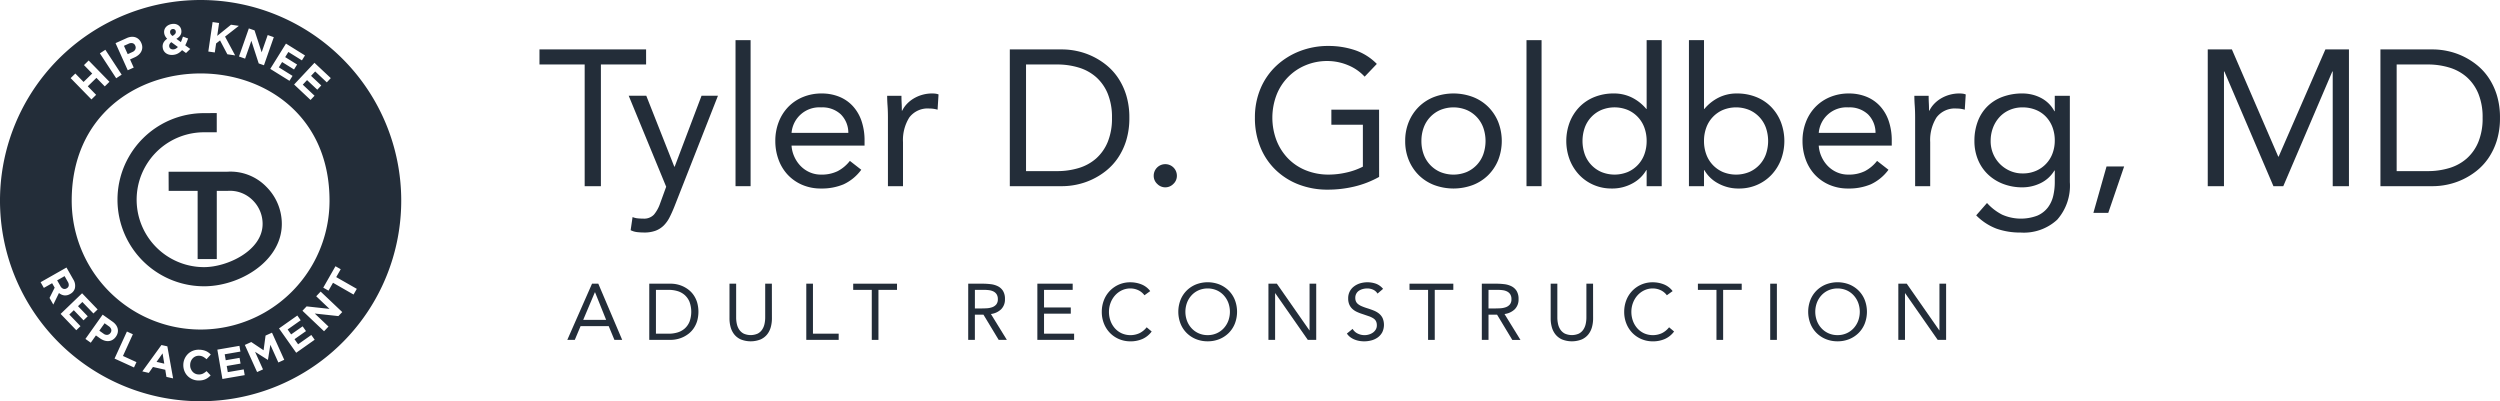 <svg xmlns="http://www.w3.org/2000/svg" xmlns:xlink="http://www.w3.org/1999/xlink" width="380.812" height="61.117" viewBox="0 0 380.812 61.117"><defs><style>.a{fill:#232d39;}.b{clip-path:url(#a);}</style><clipPath id="a"><rect class="a" width="380.812" height="61.117"/></clipPath></defs><path class="a" d="M154.324,14.946h-6.885V33.482h-2.472V14.946h-6.885V12.651h16.241Z" transform="translate(-55.907 -5.122)"/><g transform="translate(0 0)"><g class="b"><path class="a" d="M167.867,41.434q-.354.883-.721,1.6a4.878,4.878,0,0,1-.883,1.236,3.545,3.545,0,0,1-1.236.794,4.869,4.869,0,0,1-1.75.279,9.873,9.873,0,0,1-1.045-.058,2.968,2.968,0,0,1-1.015-.295l.294-2a2.7,2.7,0,0,0,.736.191,7.693,7.693,0,0,0,.883.045,2.055,2.055,0,0,0,1.648-.618,5.416,5.416,0,0,0,.912-1.648l.941-2.589-5.707-13.858H163.6l4.266,10.8h.059l4.09-10.8h2.5Z" transform="translate(-65.155 -9.926)"/><rect class="a" width="2.295" height="22.243" transform="translate(112.039 6.117)"/><path class="a" d="M211.54,35.546a6.992,6.992,0,0,1-2.707,2.222,8.584,8.584,0,0,1-3.413.633,7.118,7.118,0,0,1-2.913-.574,6.565,6.565,0,0,1-2.192-1.545,6.77,6.77,0,0,1-1.382-2.295,8.137,8.137,0,0,1-.486-2.824,7.885,7.885,0,0,1,.53-2.928,6.785,6.785,0,0,1,1.471-2.295,6.6,6.6,0,0,1,2.236-1.485,7.38,7.38,0,0,1,2.824-.53,7.042,7.042,0,0,1,2.648.485,5.736,5.736,0,0,1,2.074,1.413,6.351,6.351,0,0,1,1.339,2.265,9.16,9.16,0,0,1,.471,3.045v.736H200.919a4.807,4.807,0,0,0,.427,1.692,4.883,4.883,0,0,0,.956,1.412,4.409,4.409,0,0,0,1.382.956,4.23,4.23,0,0,0,1.736.353,5.491,5.491,0,0,0,2.53-.53,5.75,5.75,0,0,0,1.854-1.559Zm-1.972-5.62a3.956,3.956,0,0,0-1.147-2.824,4.121,4.121,0,0,0-3-1.059,4.241,4.241,0,0,0-4.5,3.884Z" transform="translate(-80.347 -9.686)"/><path class="a" d="M227.191,27.542q0-.941-.059-1.765t-.059-1.5h2.177q0,.56.03,1.118c.019.373.03.755.03,1.147h.058a3.973,3.973,0,0,1,.662-.971,4.789,4.789,0,0,1,1.015-.839,5.427,5.427,0,0,1,1.324-.588,5.487,5.487,0,0,1,1.589-.221,3.912,3.912,0,0,1,.471.029,2.074,2.074,0,0,1,.471.118l-.147,2.325a4.278,4.278,0,0,0-1.236-.177,3.487,3.487,0,0,0-3.074,1.368,6.457,6.457,0,0,0-.956,3.752v6.708h-2.295Z" transform="translate(-91.937 -9.686)"/><path class="a" d="M258.466,12.652h8a10.832,10.832,0,0,1,2.177.235,10.645,10.645,0,0,1,4.458,2.089,8.916,8.916,0,0,1,1.839,1.986,9.951,9.951,0,0,1,1.265,2.677,11.552,11.552,0,0,1,.471,3.428,11.549,11.549,0,0,1-.471,3.428,9.943,9.943,0,0,1-1.265,2.677,8.916,8.916,0,0,1-1.839,1.986,10.645,10.645,0,0,1-4.458,2.089,10.832,10.832,0,0,1-2.177.235h-8Zm2.471,18.536h4.707a11.247,11.247,0,0,0,3.325-.471,7.11,7.11,0,0,0,2.648-1.456,6.855,6.855,0,0,0,1.765-2.516,9.419,9.419,0,0,0,.647-3.678,9.419,9.419,0,0,0-.647-3.678,6.86,6.86,0,0,0-1.765-2.516,7.128,7.128,0,0,0-2.648-1.457,11.286,11.286,0,0,0-3.325-.471h-4.707Z" transform="translate(-104.647 -5.123)"/><path class="a" d="M297.064,42.018a1.758,1.758,0,0,1,1.765,1.765,1.659,1.659,0,0,1-.544,1.251,1.706,1.706,0,0,1-2.442,0,1.657,1.657,0,0,1-.544-1.251,1.758,1.758,0,0,1,1.765-1.765" transform="translate(-119.56 -17.012)"/><path class="a" d="M340.123,31.709a14.676,14.676,0,0,1-3.781,1.471,17.366,17.366,0,0,1-4.016.471,12.168,12.168,0,0,1-4.472-.794,10.452,10.452,0,0,1-3.516-2.236,10.033,10.033,0,0,1-2.31-3.458,11.659,11.659,0,0,1-.824-4.457,11.225,11.225,0,0,1,.868-4.487,10.118,10.118,0,0,1,2.4-3.443,11.091,11.091,0,0,1,3.56-2.221,11.926,11.926,0,0,1,4.384-.794,12.7,12.7,0,0,1,3.957.618,8.478,8.478,0,0,1,3.4,2.119l-1.854,1.942a7.106,7.106,0,0,0-2.574-1.765,8.143,8.143,0,0,0-3.1-.618,8.442,8.442,0,0,0-3.324.647,8.043,8.043,0,0,0-4.428,4.531,9.762,9.762,0,0,0,0,6.914A8.266,8.266,0,0,0,326.25,28.9a7.912,7.912,0,0,0,2.721,1.81,9.2,9.2,0,0,0,3.5.647,12.191,12.191,0,0,0,2.648-.309,10.546,10.546,0,0,0,2.53-.9V23.765h-4.8V21.47h7.267Z" transform="translate(-130.049 -4.762)"/><path class="a" d="M359.668,31.162a7.485,7.485,0,0,1,.559-2.942,6.952,6.952,0,0,1,1.529-2.28,6.8,6.8,0,0,1,2.325-1.486,8.437,8.437,0,0,1,5.885,0,6.8,6.8,0,0,1,2.325,1.486,6.951,6.951,0,0,1,1.529,2.28,8.017,8.017,0,0,1,0,5.885,6.945,6.945,0,0,1-1.529,2.28,6.792,6.792,0,0,1-2.325,1.486,8.437,8.437,0,0,1-5.885,0,6.793,6.793,0,0,1-2.325-1.486,6.946,6.946,0,0,1-1.529-2.28,7.483,7.483,0,0,1-.559-2.942m2.472,0a5.838,5.838,0,0,0,.337,2.016,4.653,4.653,0,0,0,2.53,2.707,5.309,5.309,0,0,0,4.031,0,4.649,4.649,0,0,0,2.53-2.707,6.169,6.169,0,0,0,0-4.031,4.649,4.649,0,0,0-2.53-2.707,5.309,5.309,0,0,0-4.031,0,4.653,4.653,0,0,0-2.53,2.707,5.84,5.84,0,0,0-.337,2.016" transform="translate(-145.622 -9.686)"/><rect class="a" width="2.295" height="22.243" transform="translate(232.523 6.117)"/><path class="a" d="M413.14,30.079h-.059a5.255,5.255,0,0,1-2.045,1.987,6.382,6.382,0,0,1-3.251.809,6.78,6.78,0,0,1-2.707-.544,6.6,6.6,0,0,1-2.192-1.516,7.1,7.1,0,0,1-1.456-2.295,8.113,8.113,0,0,1,0-5.767,6.971,6.971,0,0,1,1.471-2.295,6.587,6.587,0,0,1,2.28-1.516,7.791,7.791,0,0,1,2.957-.544,6.128,6.128,0,0,1,2.751.618,6.776,6.776,0,0,1,2.192,1.736h.059V10.278h2.295V32.522H413.14Zm0-4.443a5.841,5.841,0,0,0-.339-2.016,4.649,4.649,0,0,0-2.53-2.707,5.309,5.309,0,0,0-4.031,0,4.653,4.653,0,0,0-2.53,2.707,6.18,6.18,0,0,0,0,4.031,4.653,4.653,0,0,0,2.53,2.707,5.309,5.309,0,0,0,4.031,0,4.649,4.649,0,0,0,2.53-2.707,5.838,5.838,0,0,0,.339-2.016" transform="translate(-162.316 -4.161)"/><path class="a" d="M432.294,10.278h2.295V20.753h.059a6.763,6.763,0,0,1,2.192-1.736,6.126,6.126,0,0,1,2.751-.618,7.793,7.793,0,0,1,2.957.544,6.6,6.6,0,0,1,2.28,1.516,6.972,6.972,0,0,1,1.471,2.295,8.113,8.113,0,0,1,0,5.767,7.1,7.1,0,0,1-1.456,2.295,6.611,6.611,0,0,1-2.192,1.516,6.781,6.781,0,0,1-2.707.544,6.38,6.38,0,0,1-3.251-.809,5.25,5.25,0,0,1-2.045-1.987h-.059v2.442h-2.295Zm2.295,15.359a5.823,5.823,0,0,0,.339,2.016,4.649,4.649,0,0,0,2.53,2.707,5.309,5.309,0,0,0,4.031,0,4.653,4.653,0,0,0,2.53-2.707,6.179,6.179,0,0,0,0-4.031,4.653,4.653,0,0,0-2.53-2.707,5.309,5.309,0,0,0-4.031,0,4.649,4.649,0,0,0-2.53,2.707,5.826,5.826,0,0,0-.339,2.016" transform="translate(-175.027 -4.161)"/><path class="a" d="M474.457,35.546a6.992,6.992,0,0,1-2.707,2.222,8.584,8.584,0,0,1-3.413.633,7.118,7.118,0,0,1-2.913-.574,6.565,6.565,0,0,1-2.192-1.545,6.77,6.77,0,0,1-1.382-2.295,8.136,8.136,0,0,1-.486-2.824,7.886,7.886,0,0,1,.53-2.928,6.785,6.785,0,0,1,1.471-2.295,6.6,6.6,0,0,1,2.236-1.485,7.38,7.38,0,0,1,2.824-.53,7.042,7.042,0,0,1,2.648.485,5.735,5.735,0,0,1,2.074,1.413,6.35,6.35,0,0,1,1.339,2.265,9.16,9.16,0,0,1,.471,3.045v.736H463.836a4.807,4.807,0,0,0,.427,1.692,4.882,4.882,0,0,0,.956,1.412,4.41,4.41,0,0,0,1.382.956,4.231,4.231,0,0,0,1.736.353,5.491,5.491,0,0,0,2.53-.53,5.751,5.751,0,0,0,1.854-1.559Zm-1.972-5.62a3.956,3.956,0,0,0-1.147-2.824,4.121,4.121,0,0,0-3-1.059,4.241,4.241,0,0,0-4.5,3.884Z" transform="translate(-186.796 -9.686)"/><path class="a" d="M490.107,27.542q0-.941-.059-1.765t-.059-1.5h2.177q0,.56.03,1.118c.019.373.03.755.03,1.147h.058a3.974,3.974,0,0,1,.662-.971,4.789,4.789,0,0,1,1.015-.839,5.428,5.428,0,0,1,1.324-.588,5.487,5.487,0,0,1,1.589-.221,3.912,3.912,0,0,1,.471.029,2.076,2.076,0,0,1,.471.118l-.147,2.325a4.278,4.278,0,0,0-1.236-.177,3.487,3.487,0,0,0-3.074,1.368,6.458,6.458,0,0,0-.956,3.752v6.708h-2.295Z" transform="translate(-198.386 -9.686)"/><path class="a" d="M519.9,37.429a7.828,7.828,0,0,1-1.927,5.722,7.482,7.482,0,0,1-5.576,1.957,10.752,10.752,0,0,1-3.663-.589,8.653,8.653,0,0,1-3.1-2.03l1.648-1.883a8,8,0,0,0,2.31,1.78,7.06,7.06,0,0,0,5.354.147,4.025,4.025,0,0,0,1.6-1.235,4.726,4.726,0,0,0,.824-1.78,9.115,9.115,0,0,0,.235-2.089V35.663h-.059a4.986,4.986,0,0,1-2.148,1.942,6.33,6.33,0,0,1-2.707.618,8.09,8.09,0,0,1-2.972-.53,6.912,6.912,0,0,1-2.325-1.472,6.5,6.5,0,0,1-1.5-2.236,7.392,7.392,0,0,1-.53-2.824,8.26,8.26,0,0,1,.53-3.03,6.338,6.338,0,0,1,1.486-2.281,6.512,6.512,0,0,1,2.31-1.427,8.6,8.6,0,0,1,3-.5,6.313,6.313,0,0,1,1.412.162,5.935,5.935,0,0,1,1.368.5,4.926,4.926,0,0,1,1.191.853,4.658,4.658,0,0,1,.883,1.191h.059V24.277H519.9Zm-12.063-6.267a4.932,4.932,0,0,0,.383,1.957,4.882,4.882,0,0,0,1.044,1.559,4.94,4.94,0,0,0,1.544,1.044,4.682,4.682,0,0,0,1.884.383,5.017,5.017,0,0,0,2.088-.412,4.622,4.622,0,0,0,2.5-2.692,5.559,5.559,0,0,0,.324-1.9,5.71,5.71,0,0,0-.353-2.045,4.738,4.738,0,0,0-1-1.6,4.412,4.412,0,0,0-1.559-1.044,5.306,5.306,0,0,0-2-.368,4.854,4.854,0,0,0-1.986.4,4.525,4.525,0,0,0-1.529,1.088,5.022,5.022,0,0,0-.986,1.618,5.627,5.627,0,0,0-.353,2.016" transform="translate(-204.611 -9.686)"/><path class="a" d="M538.085,49.673h-2.266l2-7.062H540.5Z" transform="translate(-216.942 -17.252)"/><path class="a" d="M565.087,12.651h3.678l7.061,16.329h.06l7.12-16.329h3.589V33.482h-2.472V16.006h-.058l-7.473,17.477h-1.5l-7.474-17.477h-.059V33.482h-2.472Z" transform="translate(-228.792 -5.122)"/><path class="a" d="M609.286,12.652h8a10.833,10.833,0,0,1,2.178.235,10.645,10.645,0,0,1,4.457,2.089,8.915,8.915,0,0,1,1.839,1.986,9.947,9.947,0,0,1,1.265,2.677,11.552,11.552,0,0,1,.471,3.428,11.549,11.549,0,0,1-.471,3.428,9.939,9.939,0,0,1-1.265,2.677,8.915,8.915,0,0,1-1.839,1.986,10.645,10.645,0,0,1-4.457,2.089,10.834,10.834,0,0,1-2.178.235h-8Zm2.472,18.536h4.707a11.247,11.247,0,0,0,3.325-.471,7.11,7.11,0,0,0,2.648-1.456,6.856,6.856,0,0,0,1.765-2.516,9.419,9.419,0,0,0,.647-3.678,9.419,9.419,0,0,0-.647-3.678,6.861,6.861,0,0,0-1.765-2.516,7.128,7.128,0,0,0-2.648-1.457,11.286,11.286,0,0,0-3.325-.471h-4.707Z" transform="translate(-246.687 -5.123)"/><path class="a" d="M148.968,72.61h.955l3.64,8.561h-1.185l-.871-2.1h-4.281l-.883,2.1H145.2Zm.459,1.306H149.4l-1.777,4.208h3.494Z" transform="translate(-58.787 -29.398)"/><path class="a" d="M166.183,72.61h3.289a4.486,4.486,0,0,1,1.832.4,4.4,4.4,0,0,1,.9.55,3.657,3.657,0,0,1,.755.816,4.07,4.07,0,0,1,.52,1.1,5.211,5.211,0,0,1,0,2.817,4.062,4.062,0,0,1-.52,1.1,3.647,3.647,0,0,1-.755.817,4.381,4.381,0,0,1-1.832.858,4.439,4.439,0,0,1-.9.1h-3.289Zm1.016,7.618h1.935a4.623,4.623,0,0,0,1.366-.193,2.918,2.918,0,0,0,1.088-.6,2.813,2.813,0,0,0,.726-1.034,4.426,4.426,0,0,0,0-3.023,2.82,2.82,0,0,0-.726-1.034,2.927,2.927,0,0,0-1.088-.6,4.643,4.643,0,0,0-1.366-.193H167.2Z" transform="translate(-67.284 -29.398)"/><path class="a" d="M193.183,77.906a4.938,4.938,0,0,1-.176,1.33,3.081,3.081,0,0,1-.556,1.106,2.689,2.689,0,0,1-1,.762,4.094,4.094,0,0,1-3,0,2.692,2.692,0,0,1-1-.762,3.093,3.093,0,0,1-.556-1.106,4.938,4.938,0,0,1-.175-1.33v-5.3h1.015v5.151a4.513,4.513,0,0,0,.109,1,2.5,2.5,0,0,0,.362.859,1.845,1.845,0,0,0,.677.6,2.642,2.642,0,0,0,2.128,0,1.839,1.839,0,0,0,.677-.6,2.484,2.484,0,0,0,.363-.859,4.548,4.548,0,0,0,.109-1V72.61h1.016Z" transform="translate(-75.601 -29.398)"/><path class="a" d="M206.373,72.61h1.016v7.618h3.918v.943h-4.934Z" transform="translate(-83.556 -29.398)"/><path class="a" d="M225.056,73.553h-2.829v7.618h-1.016V73.553h-2.829V72.61h6.674Z" transform="translate(-88.418 -29.398)"/><path class="a" d="M247.822,72.61h2.189a10.3,10.3,0,0,1,1.227.073,3.3,3.3,0,0,1,1.094.314,1.979,1.979,0,0,1,.786.708,2.3,2.3,0,0,1,.3,1.263,2.086,2.086,0,0,1-.568,1.524,2.716,2.716,0,0,1-1.572.737l2.43,3.942h-1.245l-2.322-3.846h-1.306v3.846h-1.016Zm1.016,3.772h.907q.423,0,.877-.024a3.006,3.006,0,0,0,.834-.157,1.449,1.449,0,0,0,.629-.417,1.206,1.206,0,0,0,.248-.816,1.33,1.33,0,0,0-.181-.738,1.229,1.229,0,0,0-.477-.429,2.039,2.039,0,0,0-.665-.2,5.733,5.733,0,0,0-.744-.048h-1.427Z" transform="translate(-100.338 -29.398)"/><path class="a" d="M265.519,72.61H270.9v.943h-4.365v2.684h4.075v.943h-4.075v3.047h4.582v.943h-5.6Z" transform="translate(-107.503 -29.398)"/><path class="a" d="M288.51,74.227a2.453,2.453,0,0,0-.955-.78,2.819,2.819,0,0,0-1.185-.259,2.977,2.977,0,0,0-1.312.29,3.289,3.289,0,0,0-1.034.78,3.587,3.587,0,0,0-.677,1.137,3.817,3.817,0,0,0-.242,1.348,3.953,3.953,0,0,0,.242,1.4,3.481,3.481,0,0,0,.671,1.124,3.135,3.135,0,0,0,1.028.756,3.317,3.317,0,0,0,2.727-.03,3.187,3.187,0,0,0,1.076-.889l.762.641a3.518,3.518,0,0,1-1.4,1.137,4.487,4.487,0,0,1-1.844.363,4.352,4.352,0,0,1-1.717-.339,4.222,4.222,0,0,1-1.385-.937,4.319,4.319,0,0,1-.919-1.421,4.758,4.758,0,0,1-.333-1.8,4.83,4.83,0,0,1,.32-1.765,4.252,4.252,0,0,1,4.033-2.733,4.562,4.562,0,0,1,1.675.314,3.086,3.086,0,0,1,1.348,1.028Z" transform="translate(-114.183 -29.25)"/><path class="a" d="M306.078,81.24a4.644,4.644,0,0,1-1.8-.339,4.309,4.309,0,0,1-1.415-.937,4.212,4.212,0,0,1-.931-1.426,5.013,5.013,0,0,1,0-3.592,4.218,4.218,0,0,1,.931-1.426,4.319,4.319,0,0,1,1.415-.937,4.929,4.929,0,0,1,3.591,0,4.318,4.318,0,0,1,1.415.937,4.218,4.218,0,0,1,.931,1.426,5.013,5.013,0,0,1,0,3.592,4.212,4.212,0,0,1-.931,1.426,4.309,4.309,0,0,1-1.415.937,4.644,4.644,0,0,1-1.8.339m0-.943a3.323,3.323,0,0,0,1.372-.278,3.243,3.243,0,0,0,1.07-.762,3.474,3.474,0,0,0,.7-1.131,3.987,3.987,0,0,0,0-2.769,3.48,3.48,0,0,0-.7-1.131,3.242,3.242,0,0,0-1.07-.761,3.52,3.52,0,0,0-2.745,0,3.236,3.236,0,0,0-1.07.761,3.479,3.479,0,0,0-.7,1.131,3.986,3.986,0,0,0,0,2.769,3.473,3.473,0,0,0,.7,1.131,3.237,3.237,0,0,0,1.07.762,3.323,3.323,0,0,0,1.372.278" transform="translate(-122.113 -29.25)"/><path class="a" d="M324.665,72.61h1.282l4.957,7.11h.024V72.61h1.015v8.561h-1.281l-4.958-7.11h-.024v7.11h-1.016Z" transform="translate(-131.45 -29.398)"/><path class="a" d="M349.407,73.973a1.5,1.5,0,0,0-.677-.6,2.155,2.155,0,0,0-.883-.187,2.63,2.63,0,0,0-.665.085,1.969,1.969,0,0,0-.587.254,1.269,1.269,0,0,0-.417.447,1.307,1.307,0,0,0-.157.653,1.368,1.368,0,0,0,.09.514,1.09,1.09,0,0,0,.3.405,2.184,2.184,0,0,0,.556.338,7.609,7.609,0,0,0,.858.315q.5.157.962.339a3.225,3.225,0,0,1,.822.459,2.046,2.046,0,0,1,.569.7,2.625,2.625,0,0,1-.043,2.159,2.333,2.333,0,0,1-.671.78,2.922,2.922,0,0,1-.962.459,4.21,4.21,0,0,1-1.124.151,4.314,4.314,0,0,1-.75-.066,3.606,3.606,0,0,1-.719-.206,2.9,2.9,0,0,1-.647-.362,2.187,2.187,0,0,1-.52-.55l.871-.714a1.79,1.79,0,0,0,.774.714,2.37,2.37,0,0,0,1.052.242,2.333,2.333,0,0,0,.659-.1,1.992,1.992,0,0,0,.6-.284,1.551,1.551,0,0,0,.436-.466,1.21,1.21,0,0,0,.169-.641,1.364,1.364,0,0,0-.133-.646,1.19,1.19,0,0,0-.411-.43,3.168,3.168,0,0,0-.7-.326l-.991-.339a6.26,6.26,0,0,1-.847-.333,2.611,2.611,0,0,1-.671-.459,1.958,1.958,0,0,1-.447-.653,2.3,2.3,0,0,1-.164-.912,2.205,2.205,0,0,1,.9-1.844,2.97,2.97,0,0,1,.931-.465,3.947,3.947,0,0,1,2.413.067,2.589,2.589,0,0,1,1.07.78Z" transform="translate(-139.577 -29.25)"/><path class="a" d="M367.445,73.553h-2.829v7.618H363.6V73.553h-2.829V72.61h6.674Z" transform="translate(-146.068 -29.398)"/><path class="a" d="M379.28,72.61h2.189a10.3,10.3,0,0,1,1.227.073A3.3,3.3,0,0,1,383.79,73a1.98,1.98,0,0,1,.786.708,2.3,2.3,0,0,1,.3,1.263,2.086,2.086,0,0,1-.568,1.524,2.716,2.716,0,0,1-1.572.737l2.43,3.942h-1.245L381.6,77.325H380.3v3.846H379.28Zm1.016,3.772h.907q.423,0,.877-.024a3.006,3.006,0,0,0,.834-.157,1.449,1.449,0,0,0,.629-.417,1.206,1.206,0,0,0,.248-.816,1.33,1.33,0,0,0-.181-.738,1.229,1.229,0,0,0-.477-.429,2.039,2.039,0,0,0-.665-.2,5.733,5.733,0,0,0-.744-.048H380.3Z" transform="translate(-153.562 -29.398)"/><path class="a" d="M403.373,77.906a4.939,4.939,0,0,1-.176,1.33,3.081,3.081,0,0,1-.556,1.106,2.689,2.689,0,0,1-1,.762,4.094,4.094,0,0,1-3,0,2.692,2.692,0,0,1-1-.762,3.092,3.092,0,0,1-.556-1.106,4.937,4.937,0,0,1-.175-1.33v-5.3h1.015v5.151a4.514,4.514,0,0,0,.109,1,2.5,2.5,0,0,0,.362.859,1.845,1.845,0,0,0,.677.6,2.642,2.642,0,0,0,2.128,0,1.839,1.839,0,0,0,.677-.6,2.484,2.484,0,0,0,.363-.859,4.55,4.55,0,0,0,.109-1V72.61h1.016Z" transform="translate(-160.703 -29.398)"/><path class="a" d="M422.224,74.227a2.453,2.453,0,0,0-.955-.78,2.819,2.819,0,0,0-1.185-.259,2.976,2.976,0,0,0-1.312.29,3.289,3.289,0,0,0-1.034.78,3.587,3.587,0,0,0-.677,1.137,3.818,3.818,0,0,0-.242,1.348,3.953,3.953,0,0,0,.242,1.4,3.481,3.481,0,0,0,.671,1.124,3.135,3.135,0,0,0,1.028.756,3.317,3.317,0,0,0,2.727-.03,3.188,3.188,0,0,0,1.076-.889l.762.641a3.518,3.518,0,0,1-1.4,1.137,4.487,4.487,0,0,1-1.844.363,4.352,4.352,0,0,1-1.717-.339,4.222,4.222,0,0,1-1.385-.937,4.319,4.319,0,0,1-.919-1.421,4.758,4.758,0,0,1-.333-1.8,4.83,4.83,0,0,1,.32-1.765,4.252,4.252,0,0,1,4.033-2.733,4.562,4.562,0,0,1,1.675.314,3.086,3.086,0,0,1,1.348,1.028Z" transform="translate(-168.321 -29.25)"/><path class="a" d="M441.261,73.553h-2.829v7.618h-1.016V73.553h-2.829V72.61h6.674Z" transform="translate(-175.955 -29.398)"/><rect class="a" width="1.016" height="8.561" transform="translate(269.647 43.212)"/><path class="a" d="M467.3,81.24a4.644,4.644,0,0,1-1.8-.339,4.31,4.31,0,0,1-1.415-.937,4.213,4.213,0,0,1-.931-1.426,5.013,5.013,0,0,1,0-3.592,4.219,4.219,0,0,1,.931-1.426,4.319,4.319,0,0,1,1.415-.937,4.929,4.929,0,0,1,3.591,0,4.318,4.318,0,0,1,1.415.937,4.218,4.218,0,0,1,.931,1.426,5.013,5.013,0,0,1,0,3.592,4.212,4.212,0,0,1-.931,1.426,4.308,4.308,0,0,1-1.415.937,4.643,4.643,0,0,1-1.8.339m0-.943a3.324,3.324,0,0,0,1.372-.278,3.243,3.243,0,0,0,1.07-.762,3.474,3.474,0,0,0,.7-1.131,3.987,3.987,0,0,0,0-2.769,3.48,3.48,0,0,0-.7-1.131,3.242,3.242,0,0,0-1.07-.761,3.52,3.52,0,0,0-2.745,0,3.236,3.236,0,0,0-1.07.761,3.48,3.48,0,0,0-.7,1.131,3.987,3.987,0,0,0,0,2.769,3.473,3.473,0,0,0,.7,1.131,3.237,3.237,0,0,0,1.07.762,3.323,3.323,0,0,0,1.372.278" transform="translate(-187.389 -29.25)"/><path class="a" d="M485.889,72.61h1.282l4.957,7.11h.024V72.61h1.015v8.561h-1.281l-4.958-7.11h-.024v7.11h-1.016Z" transform="translate(-196.726 -29.398)"/><path class="a" d="M33.46,11.96a.648.648,0,0,0-.012-.531l-.005-.012a.62.62,0,0,0-.408-.377.918.918,0,0,0-.612.085l-.7.317.57,1.263.721-.325a.813.813,0,0,0,.45-.42" transform="translate(-12.842 -4.461)"/><path class="a" d="M26.85,83.187l-.629-.446-.8,1.131.645.457a.814.814,0,0,0,.59.176.649.649,0,0,0,.452-.279l.008-.011a.619.619,0,0,0,.119-.543.921.921,0,0,0-.383-.486" transform="translate(-10.292 -33.5)"/><path class="a" d="M16.064,72.545l.011-.007a.579.579,0,0,0,.32-.42.912.912,0,0,0-.144-.581l-.489-.862-1.132.643.5.879a.827.827,0,0,0,.432.406.592.592,0,0,0,.5-.058" transform="translate(-5.923 -28.615)"/><path class="a" d="M43.316,11.461a.472.472,0,0,0,.237.352.7.7,0,0,0,.474.072.88.88,0,0,0,.319-.12,1.33,1.33,0,0,0,.286-.239l-1-.733a.8.8,0,0,0-.277.32.6.6,0,0,0-.045.335Z" transform="translate(-17.534 -4.37)"/><path class="a" d="M43.268,55.325c6.039,0,13.149-4.679,11.633-11.289a7.964,7.964,0,0,0-2.134-3.849A7.619,7.619,0,0,0,46.8,37.875H37.86l.012,2.916h4.412V51.178H45.2V40.791h1.661A4.9,4.9,0,0,1,50.7,42.247a5.042,5.042,0,0,1,1.481,3.577c0,4.077-5.386,6.584-8.918,6.584a10.27,10.27,0,1,1,0-20.541l1.933,0V28.941l-1.933.01a13.187,13.187,0,0,0,0,26.374" transform="translate(-12.179 -11.718)"/><path class="a" d="M43.653,8.232a1.356,1.356,0,0,0,.247.252,1.372,1.372,0,0,0,.405-.317.456.456,0,0,0,.095-.373l0-.012a.4.4,0,0,0-.167-.285.431.431,0,0,0-.321-.064.421.421,0,0,0-.3.176.467.467,0,0,0-.066.348l0,.013a.615.615,0,0,0,.1.262" transform="translate(-17.628 -3.007)"/><path class="a" d="M40.072,91.744l1.175.268-.26-1.568Z" transform="translate(-16.224 -36.619)"/><path class="a" d="M30.559,0A30.559,30.559,0,1,0,61.118,30.558,30.559,30.559,0,0,0,30.559,0M50.388,11.9l-.608.647-1.77-1.663-.63.67,1.558,1.464-.608.646-1.558-1.463-.652.695,1.794,1.685-.608.647L44.8,12.873l3.1-3.305ZM46.457,8.444l-.468.753L43.925,7.915,43.44,8.7l1.816,1.129-.468.753L42.971,9.45l-.5.808,2.091,1.3-.468.754-2.927-1.82,2.394-3.851ZM37.905,4.328l.868.3L39.855,7.97l.923-2.635.929.326-1.5,4.28-.8-.281L38.288,6.213l-.953,2.72-.93-.326Zm-5.52-.968.987.143-.284,1.962,2.1-1.7,1.193.173-2.1,1.64,1.536,2.86-1.186-.171L33.518,6.157l-.6.463-.2,1.372-.987-.143Zm17.81,27.2a19.636,19.636,0,1,1-39.272,0c0-25.829,39.272-25.829,39.272,0M24.9,6.507a1.627,1.627,0,0,1,.567-.6,1.708,1.708,0,0,1-.311-.409,1.391,1.391,0,0,1-.145-.436l0-.012a1.132,1.132,0,0,1,.019-.456,1.118,1.118,0,0,1,.2-.416,1.32,1.32,0,0,1,.384-.33,1.591,1.591,0,0,1,.563-.191,1.488,1.488,0,0,1,.532,0,1.22,1.22,0,0,1,.434.177,1.081,1.081,0,0,1,.313.317,1.1,1.1,0,0,1,.16.427l0,.013a1.2,1.2,0,0,1,0,.417,1.034,1.034,0,0,1-.14.354,1.4,1.4,0,0,1-.258.3,2.339,2.339,0,0,1-.353.254l.69.5q.081-.19.158-.4c.052-.142.1-.287.154-.435l.786.281q-.09.257-.2.524t-.239.517l.764.554-.643.621-.6-.442a2.5,2.5,0,0,1-.54.456,1.823,1.823,0,0,1-.692.252,1.939,1.939,0,0,1-.609.005,1.423,1.423,0,0,1-.518-.183,1.2,1.2,0,0,1-.583-.874l0-.013a1.214,1.214,0,0,1,.107-.768m-5.615-.7a2.181,2.181,0,0,1,.711-.2,1.552,1.552,0,0,1,.628.068,1.408,1.408,0,0,1,.517.311,1.648,1.648,0,0,1,.371.533l.005.012a1.591,1.591,0,0,1,.155.69,1.41,1.41,0,0,1-.152.615,1.692,1.692,0,0,1-.408.515,2.469,2.469,0,0,1-.611.386l-.691.312.559,1.24-.909.411L17.6,6.57ZM16.049,7.58l2.484,3.794-.834.546L15.215,8.127ZM11.475,11.2l1.253,1.284L14.045,11.2,12.792,9.915l.714-.7,3.168,3.245-.714.7-1.272-1.3-1.316,1.285,1.272,1.3-.714.7L10.761,11.9ZM8.12,46.394l-.575-1.013.782-1.562-.006-.011-.381-.67-1.262.716-.493-.868,3.944-2.238,1.023,1.8a1.787,1.787,0,0,1,.252,1.377,1.4,1.4,0,0,1-.709.85l-.011.007a1.424,1.424,0,0,1-.913.209,1.558,1.558,0,0,1-.789-.36Zm4.141,3.291-.64.615L9.234,47.816l3.27-3.142,2.366,2.461-.64.615L12.546,46l-.663.637,1.481,1.541-.64.615-1.481-1.541-.686.66Zm4.87,2.092a1.405,1.405,0,0,1-.608.18,1.7,1.7,0,0,1-.65-.091,2.474,2.474,0,0,1-.642-.332l-.618-.439-.787,1.11-.814-.577,2.623-3.7L17.148,49a2.17,2.17,0,0,1,.528.514,1.543,1.543,0,0,1,.259.576,1.4,1.4,0,0,1-.007.6,1.648,1.648,0,0,1-.271.59l-.008.011a1.593,1.593,0,0,1-.517.483m3.28,4.2-2.964-1.354L19.332,50.5l.907.415L18.73,54.222l2.056.939Zm4.939,1.435-.177-1.084L23.3,55.9l-.631.9-.991-.227,2.913-4.019.9.2.877,4.885Zm3.708-1.268a1.439,1.439,0,0,0,.26.458,1.244,1.244,0,0,0,.941.439,1.383,1.383,0,0,0,.66-.13,2.536,2.536,0,0,0,.542-.378l.622.653a3.37,3.37,0,0,1-.369.33,2.156,2.156,0,0,1-.417.248,2.127,2.127,0,0,1-.492.153,3,3,0,0,1-.6.043,2.355,2.355,0,0,1-.923-.2,2.285,2.285,0,0,1-.729-.51,2.251,2.251,0,0,1-.471-.75,2.392,2.392,0,0,1-.158-.917v-.012a2.352,2.352,0,0,1,.692-1.642,2.244,2.244,0,0,1,.755-.491,2.412,2.412,0,0,1,.962-.166,2.994,2.994,0,0,1,.578.063,2.386,2.386,0,0,1,.473.151,2.076,2.076,0,0,1,.391.228,2.722,2.722,0,0,1,.331.292l-.649.72a2.417,2.417,0,0,0-.533-.386,1.377,1.377,0,0,0-.616-.148,1.264,1.264,0,0,0-.53.1,1.244,1.244,0,0,0-.424.3,1.43,1.43,0,0,0-.281.445,1.531,1.531,0,0,0-.108.546V55.6a1.551,1.551,0,0,0,.086.552m4.825,1.576-.77-4.469,3.364-.579.151.874-2.394.412.157.906,2.106-.362.151.874-2.106.363.161.939,2.426-.418.151.874ZM42.4,55.215l-1.219-2.7-.365,2.291-.024.01-1.941-1.227,1.211,2.68-.9.405-1.867-4.132.98-.443,1.876,1.256.3-2.238.98-.443,1.867,4.132Zm2.719-1.479L42.5,50.028l2.791-1.966.511.725-1.987,1.4.53.752L46.1,49.708l.511.726L44.86,51.665l.548.778,2.013-1.418.511.725Zm6.427-5.587-3.6-.39,2.092,1.984-.678.715-3.29-3.121.633-.667,3.488.38-2.026-1.922.677-.714,3.29,3.12Zm-.821-5.075-.686,1.2-.8-.457L51.1,40.553l.8.457-.686,1.2L54.352,44l-.5.866Z" transform="translate(0 0)"/></g></g></svg>